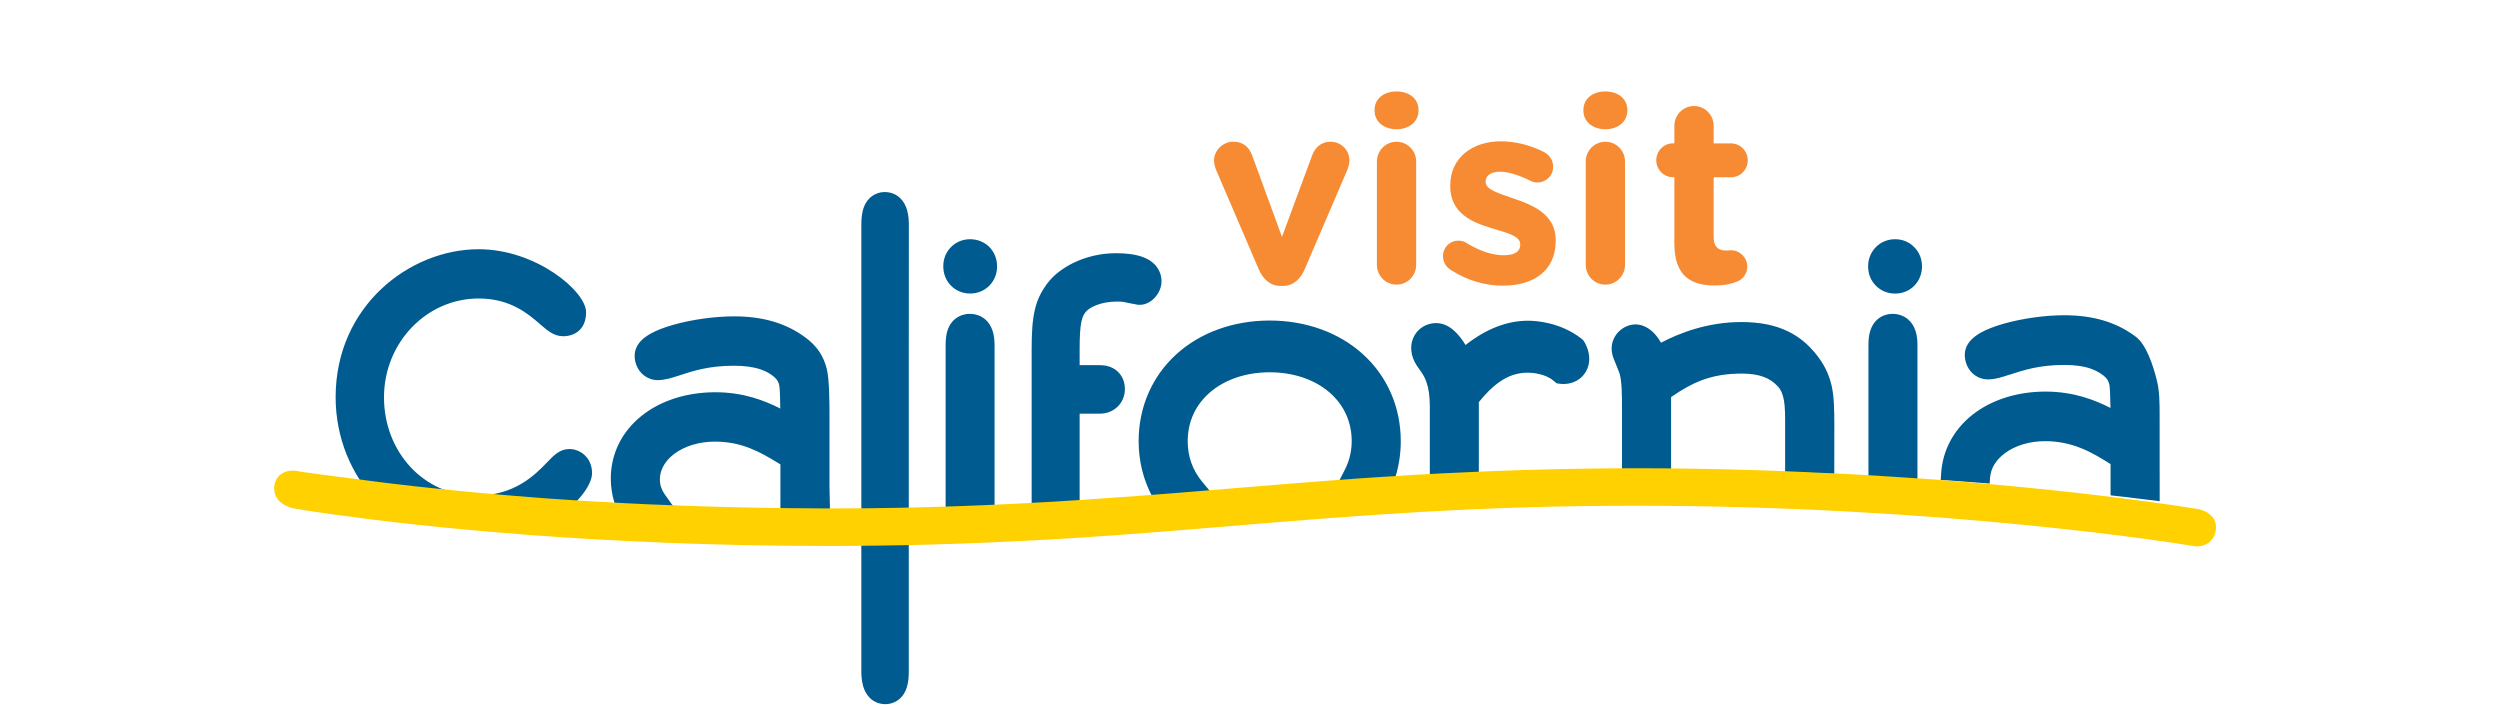 <svg xmlns="http://www.w3.org/2000/svg" width="220" height="62" viewBox="0 0 220 62" fill="none"><g clip-path="url(#clip0_897_137)"><path d="M50.11 39.514C51.091 39.514 52.101 40.302 52.101 41.632C52.101 42.761 50.697 44.528 48.535 45.91C45.922 45.915 35.737 45.248 33.153 44.131C30.916 41.782 29.535 38.529 29.535 34.954C29.535 26.912 36.068 21.932 42.122 21.932C47.2 21.932 51.576 25.645 51.576 27.47C51.576 29.03 50.532 29.589 49.556 29.589C48.746 29.589 48.181 29.094 47.525 28.529C46.487 27.626 44.918 26.267 42.122 26.267C37.529 26.267 33.792 30.164 33.792 34.96C33.792 39.813 37.346 43.618 41.877 43.618C45.294 43.618 47.069 41.793 48.13 40.7C48.74 40.055 49.271 39.514 50.11 39.514ZM167.92 28.115C167.561 27.798 167.07 27.62 166.551 27.62C166.06 27.62 165.592 27.787 165.244 28.08C164.851 28.414 164.605 28.875 164.491 29.485C164.428 29.848 164.423 30.187 164.423 30.435V44.724L165.341 44.695C165.455 44.689 165.558 44.689 165.667 44.683L166.214 44.666C166.602 44.654 166.99 44.643 167.373 44.626L167.726 44.977L168.736 44.931V30.377C168.736 30.113 168.73 29.612 168.554 29.088C168.422 28.691 168.206 28.362 167.92 28.115ZM166.762 21.051C166.117 21.051 165.518 21.299 165.085 21.736C164.639 22.185 164.394 22.79 164.394 23.44C164.394 24.097 164.634 24.701 165.079 25.144C165.518 25.588 166.117 25.835 166.762 25.835H166.768C167.418 25.835 168.017 25.593 168.451 25.15C168.89 24.707 169.136 24.102 169.136 23.452C169.141 22.796 168.896 22.191 168.451 21.748C168.017 21.293 167.412 21.051 166.762 21.051ZM189.807 33.492C189.465 32.099 188.854 30.285 187.924 29.612C186.241 28.351 184.187 27.741 181.648 27.741C179.976 27.741 178.002 28.017 176.37 28.472C175.503 28.719 174.79 28.996 174.259 29.301C173.905 29.508 173.637 29.715 173.426 29.946C173.084 30.32 172.901 30.763 172.901 31.224C172.901 31.73 173.061 32.22 173.358 32.599C173.729 33.095 174.316 33.388 174.938 33.388C175.572 33.383 176.142 33.198 176.798 32.985L176.935 32.945C178.059 32.577 179.457 32.116 181.648 32.116C182.601 32.116 183.371 32.225 184.01 32.45C184.541 32.64 184.877 32.87 185.129 33.066C185.454 33.331 185.551 33.544 185.625 33.849C185.676 34.068 185.71 34.989 185.722 35.898C184.347 35.202 182.487 34.459 180.005 34.459C177.5 34.459 175.201 35.196 173.529 36.537C171.897 37.844 170.933 39.675 170.819 41.69L170.784 42.237L171.749 42.3C171.869 42.312 171.983 42.317 172.097 42.323C172.667 42.369 173.221 42.409 173.774 42.45L175.087 42.553L175.132 42.001C175.195 41.212 175.629 40.492 176.393 39.911C177.312 39.209 178.584 38.823 179.971 38.823C182.458 38.828 184.13 39.836 185.728 40.838V43.59L187.057 43.739C187.685 43.814 188.284 43.889 188.854 43.958L190.052 44.108L190.047 36.549C190.047 35.426 190.041 34.442 189.807 33.492ZM159.733 31.068L159.653 30.97C159.202 30.452 158.472 29.698 157.325 29.151C156.189 28.604 154.849 28.339 153.234 28.339C150.273 28.339 147.785 29.307 146.17 30.159C146.068 29.974 145.953 29.807 145.839 29.652C145.611 29.347 145.349 29.099 145.063 28.909C144.698 28.668 144.316 28.547 143.922 28.547C143.432 28.552 142.947 28.742 142.541 29.094C142.085 29.502 141.823 30.078 141.823 30.677C141.823 31.016 141.908 31.293 141.982 31.512C142.034 31.65 142.096 31.794 142.159 31.949L142.513 32.841C142.724 33.526 142.741 34.66 142.735 36.192V41.419L143.255 41.413C143.386 41.408 143.523 41.408 143.654 41.408H143.996C144.35 41.402 144.71 41.402 145.075 41.396L145.788 41.39H146.13H147.055V34.943C148.053 34.252 148.869 33.803 149.685 33.486C150.769 33.072 151.904 32.876 153.28 32.876C154.055 32.876 154.683 32.974 155.197 33.164C155.682 33.342 156.075 33.607 156.435 33.987C156.726 34.298 156.886 34.678 156.988 35.236C157.091 35.835 157.091 36.589 157.091 37.389V41.546L158.375 41.58C158.974 41.603 159.573 41.626 160.172 41.649L161.416 41.707L161.422 37.383C161.416 35.962 161.399 34.954 161.188 33.952C160.942 32.893 160.486 31.972 159.733 31.068ZM139.432 30.107L139.323 29.934L139.124 29.767C137.309 28.38 135.255 28.224 134.457 28.224C132.614 28.224 130.771 28.944 128.968 30.36C128.871 30.199 128.774 30.049 128.671 29.911C128.391 29.52 128.112 29.215 127.809 28.973C127.364 28.616 126.885 28.437 126.394 28.431C125.744 28.431 125.145 28.696 124.74 29.151C124.38 29.56 124.186 30.078 124.186 30.608C124.181 31.022 124.283 31.431 124.477 31.822C124.62 32.104 124.785 32.335 124.934 32.542C125.139 32.83 125.35 33.129 125.516 33.59C125.721 34.16 125.824 34.868 125.824 35.766V42.041L127.056 41.96C127.644 41.926 128.249 41.891 128.848 41.857L129.202 41.839C129.35 41.834 129.498 41.822 129.647 41.816L130.137 41.793V35.386C130.771 34.609 131.33 34.05 131.9 33.647C132.722 33.066 133.527 32.795 134.451 32.795C134.593 32.795 134.987 32.807 135.449 32.916C135.803 32.997 136.311 33.164 136.71 33.503L136.996 33.739L137.389 33.785C137.418 33.785 137.486 33.791 137.583 33.791C137.88 33.791 138.16 33.745 138.428 33.647C138.764 33.526 139.232 33.262 139.563 32.697C139.757 32.358 139.854 31.972 139.854 31.581C139.854 31.235 139.786 30.89 139.643 30.539C139.557 30.302 139.46 30.147 139.432 30.107ZM119.919 31.154C117.819 29.255 114.909 28.207 111.731 28.207C108.553 28.207 105.643 29.255 103.543 31.154C101.387 33.1 100.2 35.823 100.2 38.817C100.2 40.561 100.605 42.208 101.409 43.722L101.478 43.854L102.493 43.774C103.161 43.722 103.829 43.664 104.49 43.607L106.653 43.428L105.786 42.386C104.947 41.373 104.519 40.176 104.519 38.823C104.519 37.13 105.192 35.651 106.459 34.545C107.777 33.4 109.648 32.761 111.731 32.761C113.813 32.761 115.685 33.394 117.009 34.545C118.275 35.651 118.949 37.13 118.949 38.823C118.949 39.721 118.743 40.573 118.327 41.373L117.756 42.484L122.76 42.104L122.817 41.908C123.114 40.918 123.268 39.882 123.268 38.823C123.268 35.823 122.075 33.1 119.919 31.154ZM101.164 26.572C101.461 26.394 101.706 26.14 101.906 25.818C102.111 25.473 102.208 25.127 102.214 24.764C102.214 24.281 102.054 23.814 101.763 23.446C101.409 22.997 100.896 22.692 100.183 22.496C99.641 22.352 98.99 22.283 98.191 22.283C96.879 22.283 95.584 22.582 94.443 23.141C93.581 23.567 92.822 24.137 92.349 24.712L92.098 25.018L92.058 25.087V25.093C91.573 25.76 91.259 26.44 91.076 27.223C90.837 28.213 90.785 29.37 90.785 30.792V44.424L91.693 44.373C91.801 44.367 91.909 44.361 92.012 44.355C92.412 44.332 92.805 44.309 93.193 44.28L95.008 44.165V36.405H96.782C97.364 36.405 97.912 36.198 98.311 35.823C98.745 35.432 98.99 34.856 98.99 34.252C98.99 33.958 98.945 33.693 98.853 33.44C98.688 33.002 98.362 32.623 97.952 32.404C97.621 32.225 97.233 32.133 96.782 32.133H95.008V30.775C95.008 29.566 95.053 28.829 95.162 28.316C95.276 27.787 95.441 27.539 95.647 27.338C95.955 27.044 96.862 26.538 98.3 26.538C98.813 26.538 99.002 26.589 99.167 26.635L100.097 26.814L100.263 26.825C100.576 26.831 100.879 26.745 101.164 26.572ZM85.365 21.051C84.72 21.051 84.121 21.299 83.688 21.742C83.248 22.185 83.003 22.79 83.009 23.44C83.009 24.091 83.248 24.695 83.688 25.139C84.121 25.588 84.726 25.829 85.371 25.829H85.382C86.027 25.829 86.62 25.582 87.06 25.139C87.505 24.689 87.744 24.091 87.744 23.44C87.744 22.79 87.505 22.185 87.065 21.736C86.62 21.293 86.021 21.051 85.365 21.051ZM86.712 28.115C86.352 27.798 85.867 27.62 85.342 27.62C84.852 27.62 84.389 27.787 84.036 28.08C83.642 28.414 83.391 28.875 83.282 29.485C83.22 29.848 83.214 30.187 83.214 30.435V45.466L84.127 45.438C84.241 45.432 84.349 45.432 84.452 45.426L85 45.409C85.416 45.397 85.833 45.38 86.238 45.363L87.522 45.305V30.377C87.516 30.113 87.516 29.612 87.339 29.088C87.208 28.691 86.997 28.362 86.712 28.115ZM79.979 19.848C79.979 19.566 79.979 19.036 79.825 18.495C79.705 18.086 79.528 17.758 79.277 17.499C78.918 17.113 78.416 16.9 77.856 16.9C77.343 16.9 76.847 17.108 76.499 17.465C76.053 17.925 75.922 18.472 75.854 18.898C75.797 19.284 75.797 19.652 75.797 19.9V31.396V44.373V59.007C75.797 59.289 75.802 59.818 75.951 60.365C76.07 60.774 76.247 61.102 76.493 61.361C76.852 61.753 77.36 61.966 77.913 61.966C78.427 61.966 78.918 61.758 79.271 61.401C79.716 60.941 79.848 60.394 79.916 59.968C79.973 59.588 79.973 59.214 79.973 58.972V31.891V31.696L79.979 19.848ZM72.995 36.601C72.995 35.478 72.99 33.394 72.755 32.456C72.47 31.31 71.854 30.406 70.873 29.698C69.189 28.443 67.135 27.839 64.596 27.839C62.925 27.839 60.95 28.109 59.319 28.564C58.457 28.806 57.744 29.076 57.208 29.387C56.854 29.594 56.586 29.796 56.375 30.026C56.032 30.4 55.85 30.844 55.85 31.304C55.85 31.811 56.009 32.283 56.306 32.669C56.677 33.158 57.265 33.452 57.887 33.452C58.508 33.446 59.068 33.267 59.718 33.06L59.872 33.008C60.996 32.64 62.394 32.185 64.591 32.185C65.526 32.185 66.32 32.294 66.953 32.513C67.489 32.697 67.82 32.928 68.071 33.123C68.396 33.388 68.499 33.601 68.573 33.901C68.625 34.125 68.659 35.087 68.665 35.95C67.29 35.254 65.43 34.517 62.947 34.517C60.443 34.517 58.143 35.248 56.472 36.583C54.714 37.982 53.744 39.951 53.75 42.127C53.75 42.818 53.853 43.509 54.052 44.171L54.144 44.465L54.817 44.499C55.41 44.528 56.009 44.557 56.614 44.586L56.785 44.591C57.51 44.626 58.24 44.649 58.965 44.678L59.342 44.689L58.486 43.486C58.212 43.094 58.069 42.663 58.069 42.202C58.069 41.126 58.76 40.377 59.33 39.945C60.254 39.249 61.527 38.863 62.913 38.863C65.241 38.863 66.833 39.732 68.533 40.78L68.676 40.867V44.914L68.978 44.919C69.578 44.925 70.188 44.931 70.804 44.931C70.913 44.931 71.027 44.931 71.141 44.937C71.614 44.942 72.088 44.942 72.573 44.942H73.041L72.995 42.887V36.601Z" fill="#005C90"></path><path d="M194.724 45.523L194.696 45.494C194.456 45.2 194.125 44.993 193.68 44.861C193.406 44.78 193.172 44.757 193.092 44.746C193.001 44.728 190.89 44.377 187.227 43.911C186.999 43.882 186.771 43.853 186.531 43.819L186.234 43.784C185.664 43.715 185.065 43.64 184.431 43.565L184.049 43.519C183.792 43.491 183.53 43.462 183.267 43.427C179.753 43.03 176.061 42.667 172.278 42.362C172.05 42.345 171.827 42.328 171.593 42.305L171.143 42.27C170.595 42.224 170.042 42.184 169.471 42.144C169.357 42.138 169.237 42.126 169.117 42.12C168.86 42.103 168.592 42.086 168.336 42.069C167.554 42.017 166.767 41.965 165.956 41.913C165.722 41.896 165.483 41.884 165.243 41.867L162.761 41.723C162.51 41.712 162.259 41.7 162.002 41.689C160.793 41.625 159.589 41.574 158.396 41.522C158.157 41.51 157.911 41.499 157.672 41.493L157.592 41.487C157.506 41.481 157.421 41.481 157.341 41.476C156.747 41.453 156.148 41.43 155.549 41.407L155.195 41.395C154.944 41.383 154.693 41.378 154.442 41.372C150.939 41.263 147.447 41.205 144.041 41.205H143.915H143.299C143.185 41.205 143.071 41.205 142.957 41.205L142.244 41.211C141.878 41.217 141.519 41.217 141.165 41.222H140.823C140.578 41.222 140.332 41.228 140.087 41.234C135.973 41.286 131.905 41.407 127.7 41.62C127.443 41.631 127.198 41.643 126.941 41.654L126.587 41.671C125.988 41.7 125.383 41.735 124.79 41.769L124.47 41.786C124.231 41.798 123.991 41.815 123.752 41.833C122.867 41.884 121.994 41.942 121.133 41.999C120.756 42.023 120.379 42.051 120.009 42.074L119.9 42.08C119.763 42.092 119.632 42.097 119.489 42.109L117.207 42.276C116.996 42.293 116.791 42.305 116.58 42.322C113.869 42.529 111.21 42.748 108.632 42.961L108.5 42.972C107.279 43.076 106.041 43.174 104.792 43.278C104.244 43.324 103.702 43.364 103.148 43.41L102.983 43.422C102.321 43.479 101.654 43.531 100.986 43.577L100.278 43.629C100.216 43.635 100.153 43.64 100.09 43.646C98.379 43.773 96.912 43.876 95.531 43.968C95.263 43.986 95.001 44.003 94.738 44.02L93.888 44.072C93.494 44.095 93.101 44.124 92.701 44.147C92.599 44.153 92.49 44.158 92.382 44.164C92.136 44.181 91.903 44.193 91.663 44.204C90.293 44.285 88.97 44.348 87.669 44.406C87.418 44.417 87.167 44.429 86.916 44.441L86.562 44.458C86.157 44.475 85.74 44.486 85.324 44.504L84.776 44.527C84.668 44.533 84.559 44.538 84.451 44.538C84.206 44.544 83.96 44.556 83.726 44.561C82.288 44.613 81.005 44.648 79.767 44.671C79.516 44.676 79.264 44.682 79.019 44.688L78.671 44.694C78.26 44.705 77.844 44.705 77.427 44.711L77.028 44.717C76.914 44.717 76.8 44.717 76.686 44.723C76.44 44.728 76.195 44.728 75.95 44.728C75.042 44.74 74.124 44.74 73.188 44.74C73.097 44.74 73.005 44.74 72.908 44.74C72.423 44.74 71.95 44.74 71.482 44.734C71.368 44.734 71.26 44.728 71.145 44.728C70.529 44.728 69.919 44.723 69.32 44.717H69.2L68.977 44.711C65.754 44.676 62.518 44.59 59.323 44.469C58.593 44.441 57.868 44.412 57.144 44.383L56.972 44.377C56.271 44.343 55.575 44.308 54.89 44.273L54.633 44.262L54.337 44.245C53.503 44.199 52.693 44.153 51.894 44.107C51.695 44.095 51.495 44.084 51.301 44.072L51.101 44.06C50.964 44.055 50.828 44.043 50.685 44.032L50.245 44.003C49.589 43.957 48.945 43.917 48.328 43.876C48.271 43.87 48.22 43.865 48.174 43.865C47.678 43.83 47.187 43.79 46.691 43.75C43.644 43.514 40.671 43.243 37.824 42.932C37.448 42.892 37.06 42.852 36.689 42.811L36.529 42.794C35.764 42.708 35.034 42.621 34.355 42.541L33.796 42.472C33.545 42.443 33.305 42.408 33.066 42.38C31.103 42.132 29.585 41.936 28.621 41.804C27.914 41.706 27.354 41.631 26.961 41.579L26.413 41.504C26.299 41.47 26.059 41.418 25.751 41.412C25.363 41.418 25.044 41.51 24.764 41.7C24.599 41.815 24.462 41.959 24.353 42.132C24.222 42.351 24.142 42.61 24.131 42.886C24.125 42.921 24.125 42.955 24.125 42.99C24.125 43.364 24.256 43.721 24.502 44.009C24.815 44.371 25.221 44.544 25.506 44.642C25.654 44.694 25.791 44.728 25.882 44.746C25.934 44.757 25.974 44.763 26.008 44.769L26.111 44.786C26.641 44.878 27.805 45.062 29.562 45.304C36.974 46.329 52.459 48.044 72.92 48.044C79.173 48.044 85.318 47.866 91.68 47.509C91.937 47.492 92.188 47.48 92.445 47.469L93.249 47.423C93.671 47.4 94.094 47.371 94.51 47.348L94.824 47.325C95.064 47.307 95.297 47.296 95.543 47.279C100.136 46.974 104.466 46.617 108.654 46.265L108.837 46.248C119.187 45.39 129.891 44.504 143.915 44.504C171.04 44.504 191.655 47.825 192.773 48.01C192.819 48.021 192.87 48.033 192.944 48.044C193.075 48.067 193.201 48.079 193.326 48.079H193.332C193.68 48.073 193.988 47.992 194.251 47.831C194.639 47.601 194.907 47.181 194.987 46.691C195.004 46.599 195.01 46.502 195.01 46.415C195.027 46.104 194.924 45.782 194.724 45.523Z" fill="#FFD100"></path><path d="M112.888 25.162H112.705C111.769 25.162 111.136 24.564 110.748 23.648L107.017 14.949C106.925 14.719 106.834 14.42 106.834 14.097C106.834 13.274 107.587 12.468 108.517 12.468C109.447 12.468 109.949 12.998 110.2 13.706L112.814 20.845L115.472 13.666C115.701 13.067 116.18 12.474 117.087 12.474C117.994 12.474 118.747 13.182 118.747 14.126C118.747 14.426 118.633 14.788 118.565 14.949L114.833 23.648C114.457 24.546 113.823 25.162 112.888 25.162ZM120.961 9.722C120.961 10.735 121.806 11.374 122.895 11.374C123.985 11.374 124.83 10.73 124.83 9.722V9.676C124.83 8.669 123.985 8.047 122.895 8.047C121.806 8.047 120.961 8.669 120.961 9.676V9.722ZM121.167 23.303C121.167 24.27 121.943 25.047 122.895 25.047C123.854 25.047 124.624 24.264 124.624 23.303V14.218C124.624 13.251 123.848 12.474 122.895 12.474C121.943 12.474 121.167 13.251 121.167 14.218V23.303ZM127.648 23.74C129.126 24.707 130.741 25.139 132.241 25.139C134.883 25.139 136.903 23.901 136.903 21.173V21.127C136.903 18.876 134.923 18.052 133.217 17.477C131.899 17.016 130.735 16.694 130.735 16.009V15.963C130.735 15.479 131.169 15.111 132.007 15.111C132.738 15.111 133.668 15.41 134.649 15.894C134.877 16.009 135.037 16.055 135.288 16.055C136.064 16.055 136.675 15.462 136.675 14.679C136.675 14.086 136.355 13.625 135.853 13.372C134.672 12.773 133.354 12.434 132.082 12.434C129.622 12.434 127.62 13.833 127.62 16.337V16.383C127.62 18.766 129.554 19.572 131.26 20.079C132.601 20.493 133.782 20.747 133.782 21.501V21.547C133.782 22.099 133.325 22.462 132.327 22.462C131.346 22.462 130.187 22.094 129.029 21.363C128.846 21.247 128.595 21.178 128.344 21.178C127.568 21.178 126.981 21.771 126.981 22.554C126.992 23.101 127.289 23.51 127.648 23.74ZM139.339 9.722C139.339 10.735 140.184 11.374 141.273 11.374C142.363 11.374 143.208 10.73 143.208 9.722V9.676C143.208 8.669 142.363 8.047 141.273 8.047C140.184 8.047 139.339 8.669 139.339 9.676V9.722ZM139.545 23.303C139.545 24.27 140.315 25.047 141.273 25.047C142.232 25.047 143.002 24.264 143.002 23.303V14.218C143.002 13.251 142.232 12.474 141.273 12.474C140.315 12.474 139.545 13.251 139.545 14.218V23.303ZM147.344 21.426C147.344 24.27 148.776 25.122 150.893 25.122C151.641 25.122 152.234 25.03 152.873 24.776C153.352 24.592 153.763 24.086 153.763 23.47C153.763 22.664 153.101 22.025 152.331 22.025C152.262 22.025 152.034 22.048 151.92 22.048C151.144 22.048 150.802 21.656 150.802 20.856V15.6H152.325C153.147 15.6 153.803 14.932 153.803 14.109C153.803 13.286 153.141 12.618 152.325 12.618H150.802V11.075C150.802 10.108 150.032 9.331 149.073 9.331C148.12 9.331 147.344 10.108 147.344 11.075V12.612H147.23C146.414 12.612 145.752 13.28 145.752 14.103C145.752 14.926 146.414 15.594 147.23 15.594H147.344V21.426Z" fill="#F68B33"></path></g><defs><clipPath id="clip0_897_137"><rect width="171.17" height="54" fill="white" transform="translate(24 8)"></rect></clipPath></defs></svg>
